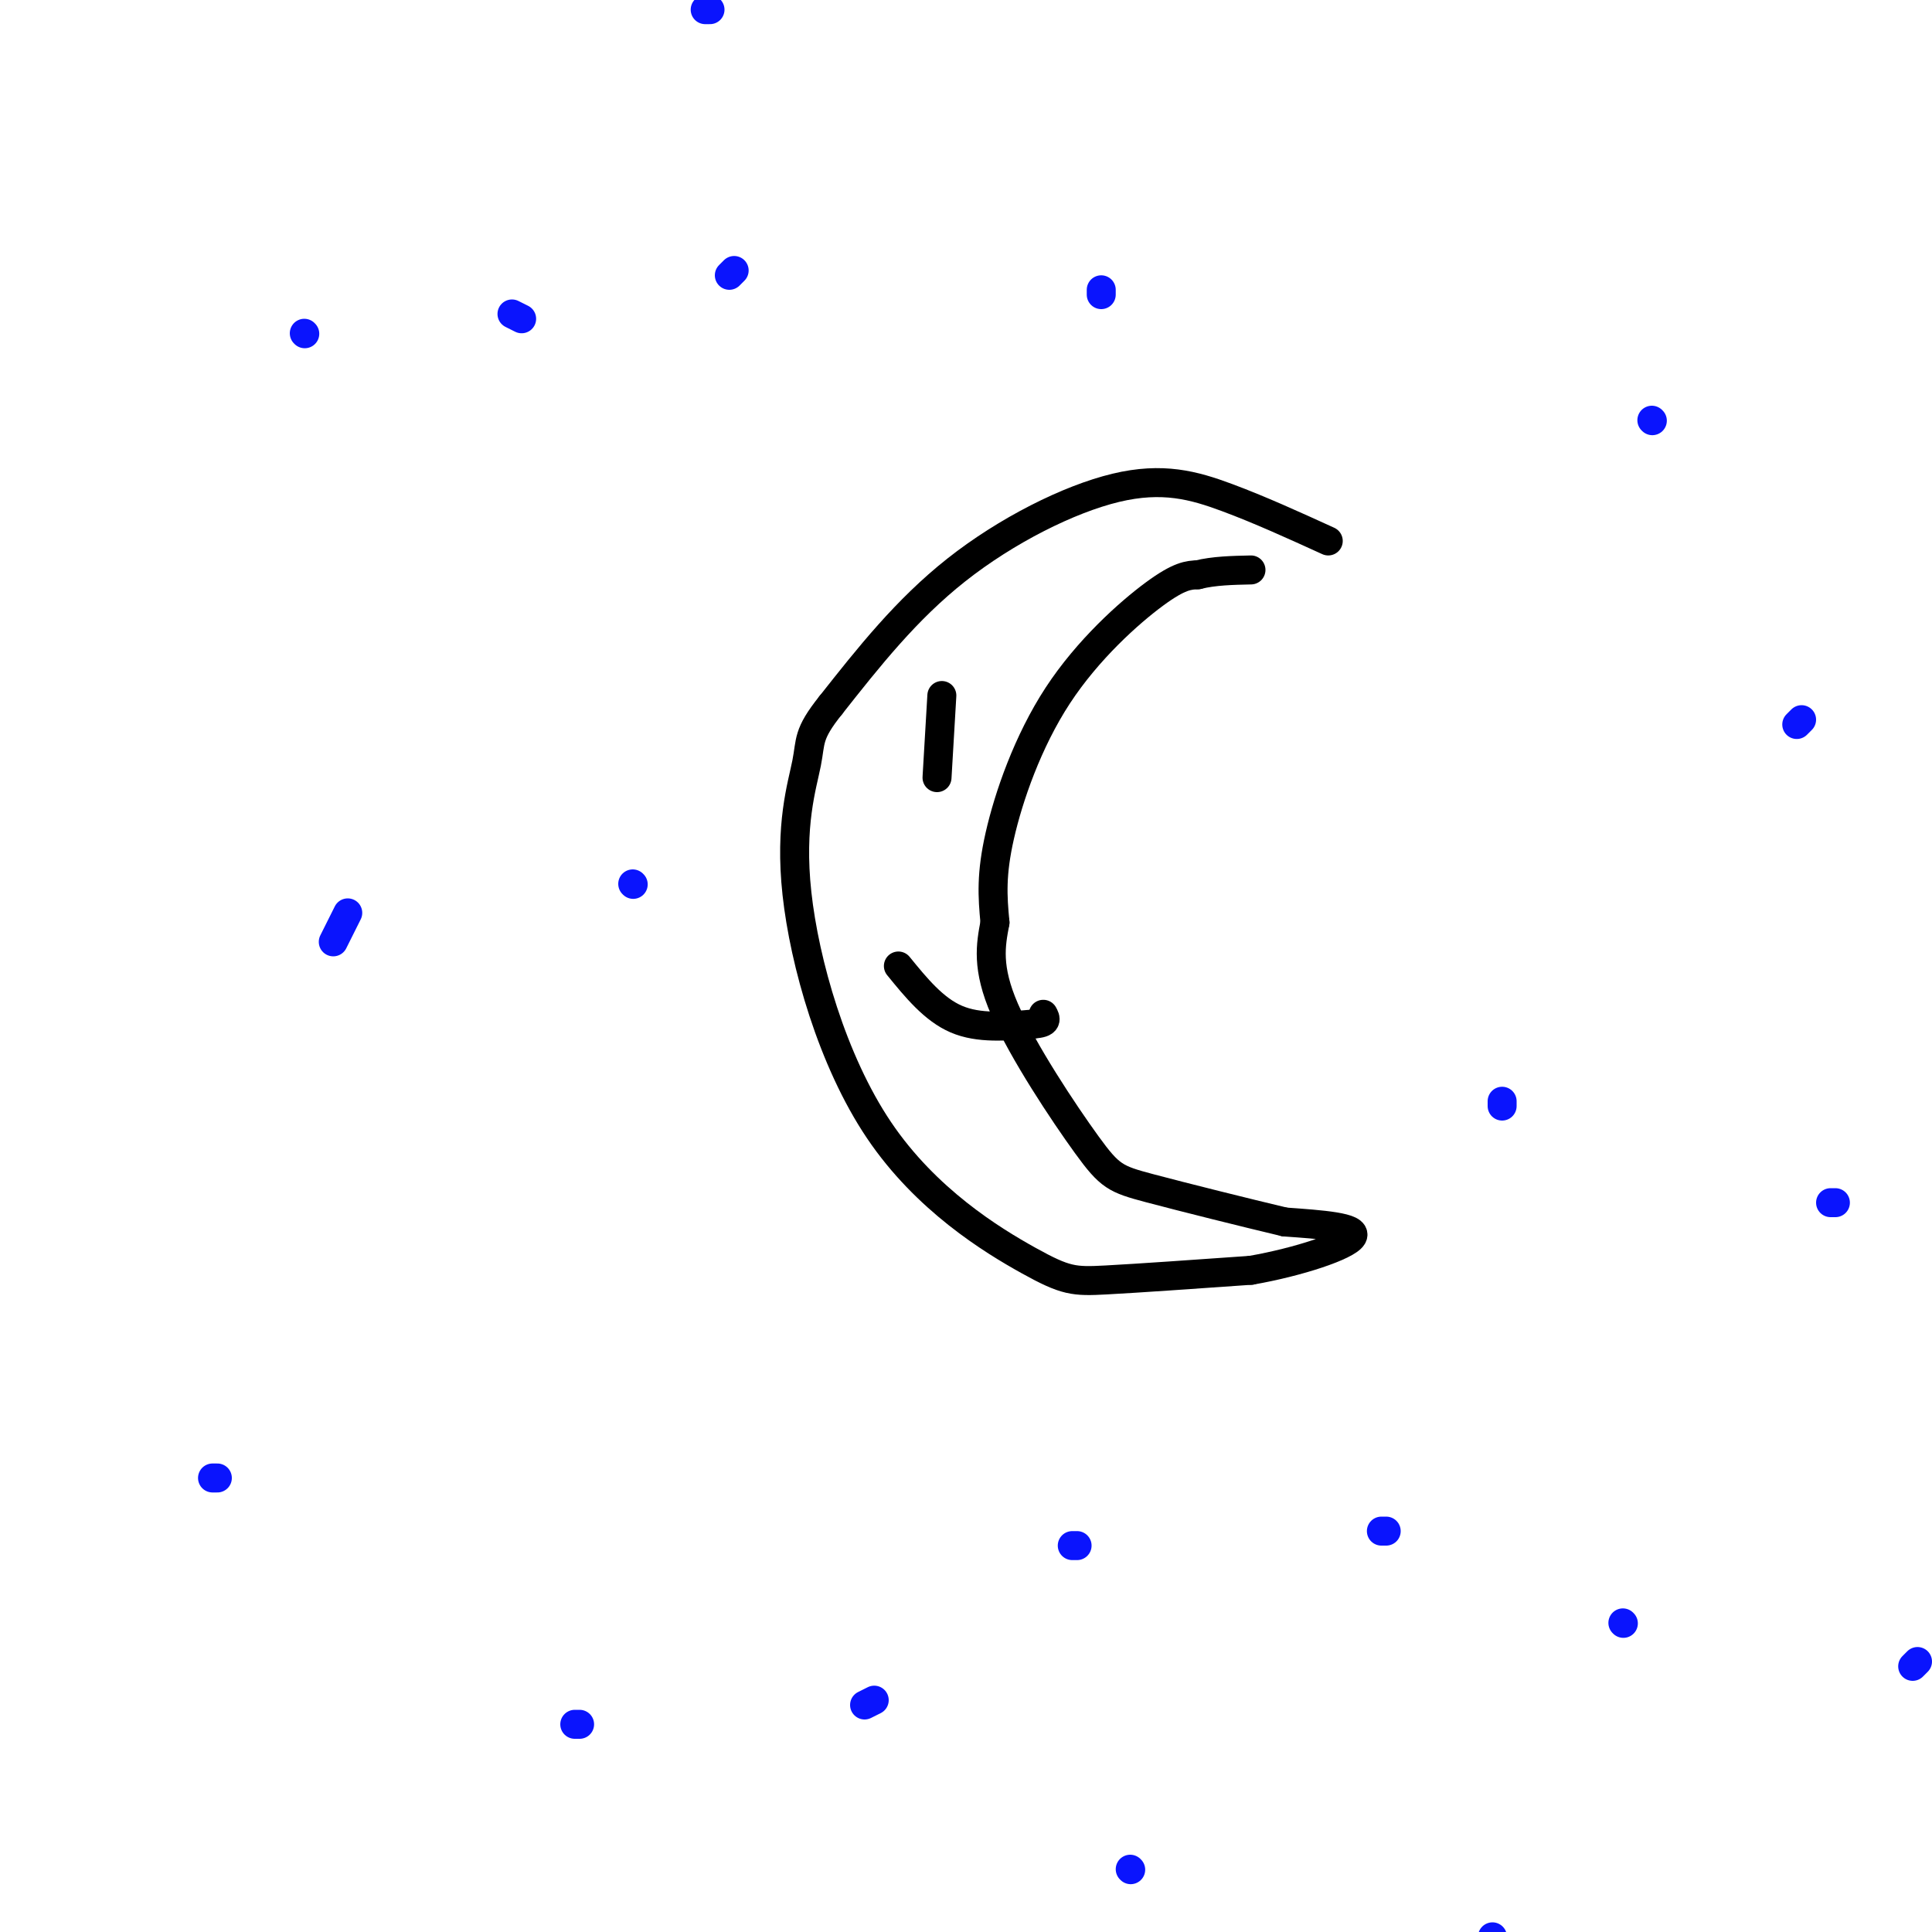 <svg viewBox='0 0 400 400' version='1.1' xmlns='http://www.w3.org/2000/svg' xmlns:xlink='http://www.w3.org/1999/xlink'><g fill='none' stroke='#000000' stroke-width='6' stroke-linecap='round' stroke-linejoin='round'><path d='M275,112c-7.101,-3.238 -14.202,-6.476 -21,-9c-6.798,-2.524 -13.292,-4.333 -23,-2c-9.708,2.333 -22.631,8.810 -33,17c-10.369,8.190 -18.185,18.095 -26,28'/><path d='M172,146c-4.880,6.095 -4.081,7.333 -5,12c-0.919,4.667 -3.556,12.761 -2,27c1.556,14.239 7.304,34.621 17,49c9.696,14.379 23.341,22.756 31,27c7.659,4.244 9.331,4.355 16,4c6.669,-0.355 18.334,-1.178 30,-2'/><path d='M259,263c9.956,-1.733 19.844,-5.067 21,-7c1.156,-1.933 -6.422,-2.467 -14,-3'/><path d='M266,253c-7.984,-1.893 -20.944,-5.126 -28,-7c-7.056,-1.874 -8.207,-2.389 -13,-9c-4.793,-6.611 -13.226,-19.317 -17,-28c-3.774,-8.683 -2.887,-13.341 -2,-18'/><path d='M206,191c-0.520,-5.426 -0.820,-9.990 1,-18c1.820,-8.010 5.759,-19.464 12,-29c6.241,-9.536 14.783,-17.153 20,-21c5.217,-3.847 7.108,-3.923 9,-4'/><path d='M248,119c3.333,-0.833 7.167,-0.917 11,-1'/><path d='M195,144c0.000,0.000 -1.000,17.000 -1,17'/><path d='M186,200c3.667,4.500 7.333,9.000 12,11c4.667,2.000 10.333,1.500 16,1'/><path d='M214,212c3.000,-0.167 2.500,-1.083 2,-2'/></g>
<g fill='none' stroke='#0A14FD' stroke-width='6' stroke-linecap='round' stroke-linejoin='round'><path d='M342,87c0.000,0.000 0.100,0.100 0.1,0.1'/><path d='M311,228c0.000,0.000 0.000,1.000 0,1'/><path d='M336,336c0.000,0.000 0.100,0.100 0.1,0.1'/><path d='M373,149c0.000,0.000 -1.000,1.000 -1,1'/><path d='M380,249c0.000,0.000 -1.000,0.000 -1,0'/><path d='M397,344c0.000,0.000 -1.000,1.000 -1,1'/><path d='M222,320c0.000,0.000 1.000,0.000 1,0'/><path d='M234,387c0.000,0.000 0.100,0.100 0.1,0.1'/><path d='M287,317c0.000,0.000 -1.000,0.000 -1,0'/><path d='M309,402c0.000,0.000 0.000,-1.000 0,-1'/><path d='M120,357c0.000,0.000 -1.000,0.000 -1,0'/><path d='M69,195c0.000,0.000 3.000,-6.000 3,-6'/><path d='M181,352c0.000,0.000 -2.000,1.000 -2,1'/><path d='M45,306c0.000,0.000 -1.000,0.000 -1,0'/><path d='M131,183c0.000,0.000 0.100,0.100 0.1,0.1'/><path d='M108,66c0.000,0.000 -2.000,-1.000 -2,-1'/><path d='M63,69c0.000,0.000 0.100,0.100 0.1,0.1'/><path d='M186,-8c0.000,0.000 0.000,-2.000 0,-2'/><path d='M228,61c0.000,0.000 0.000,-1.000 0,-1'/><path d='M152,56c0.000,0.000 -1.000,1.000 -1,1'/><path d='M147,2c0.000,0.000 -1.000,0.000 -1,0'/></g>
</svg>